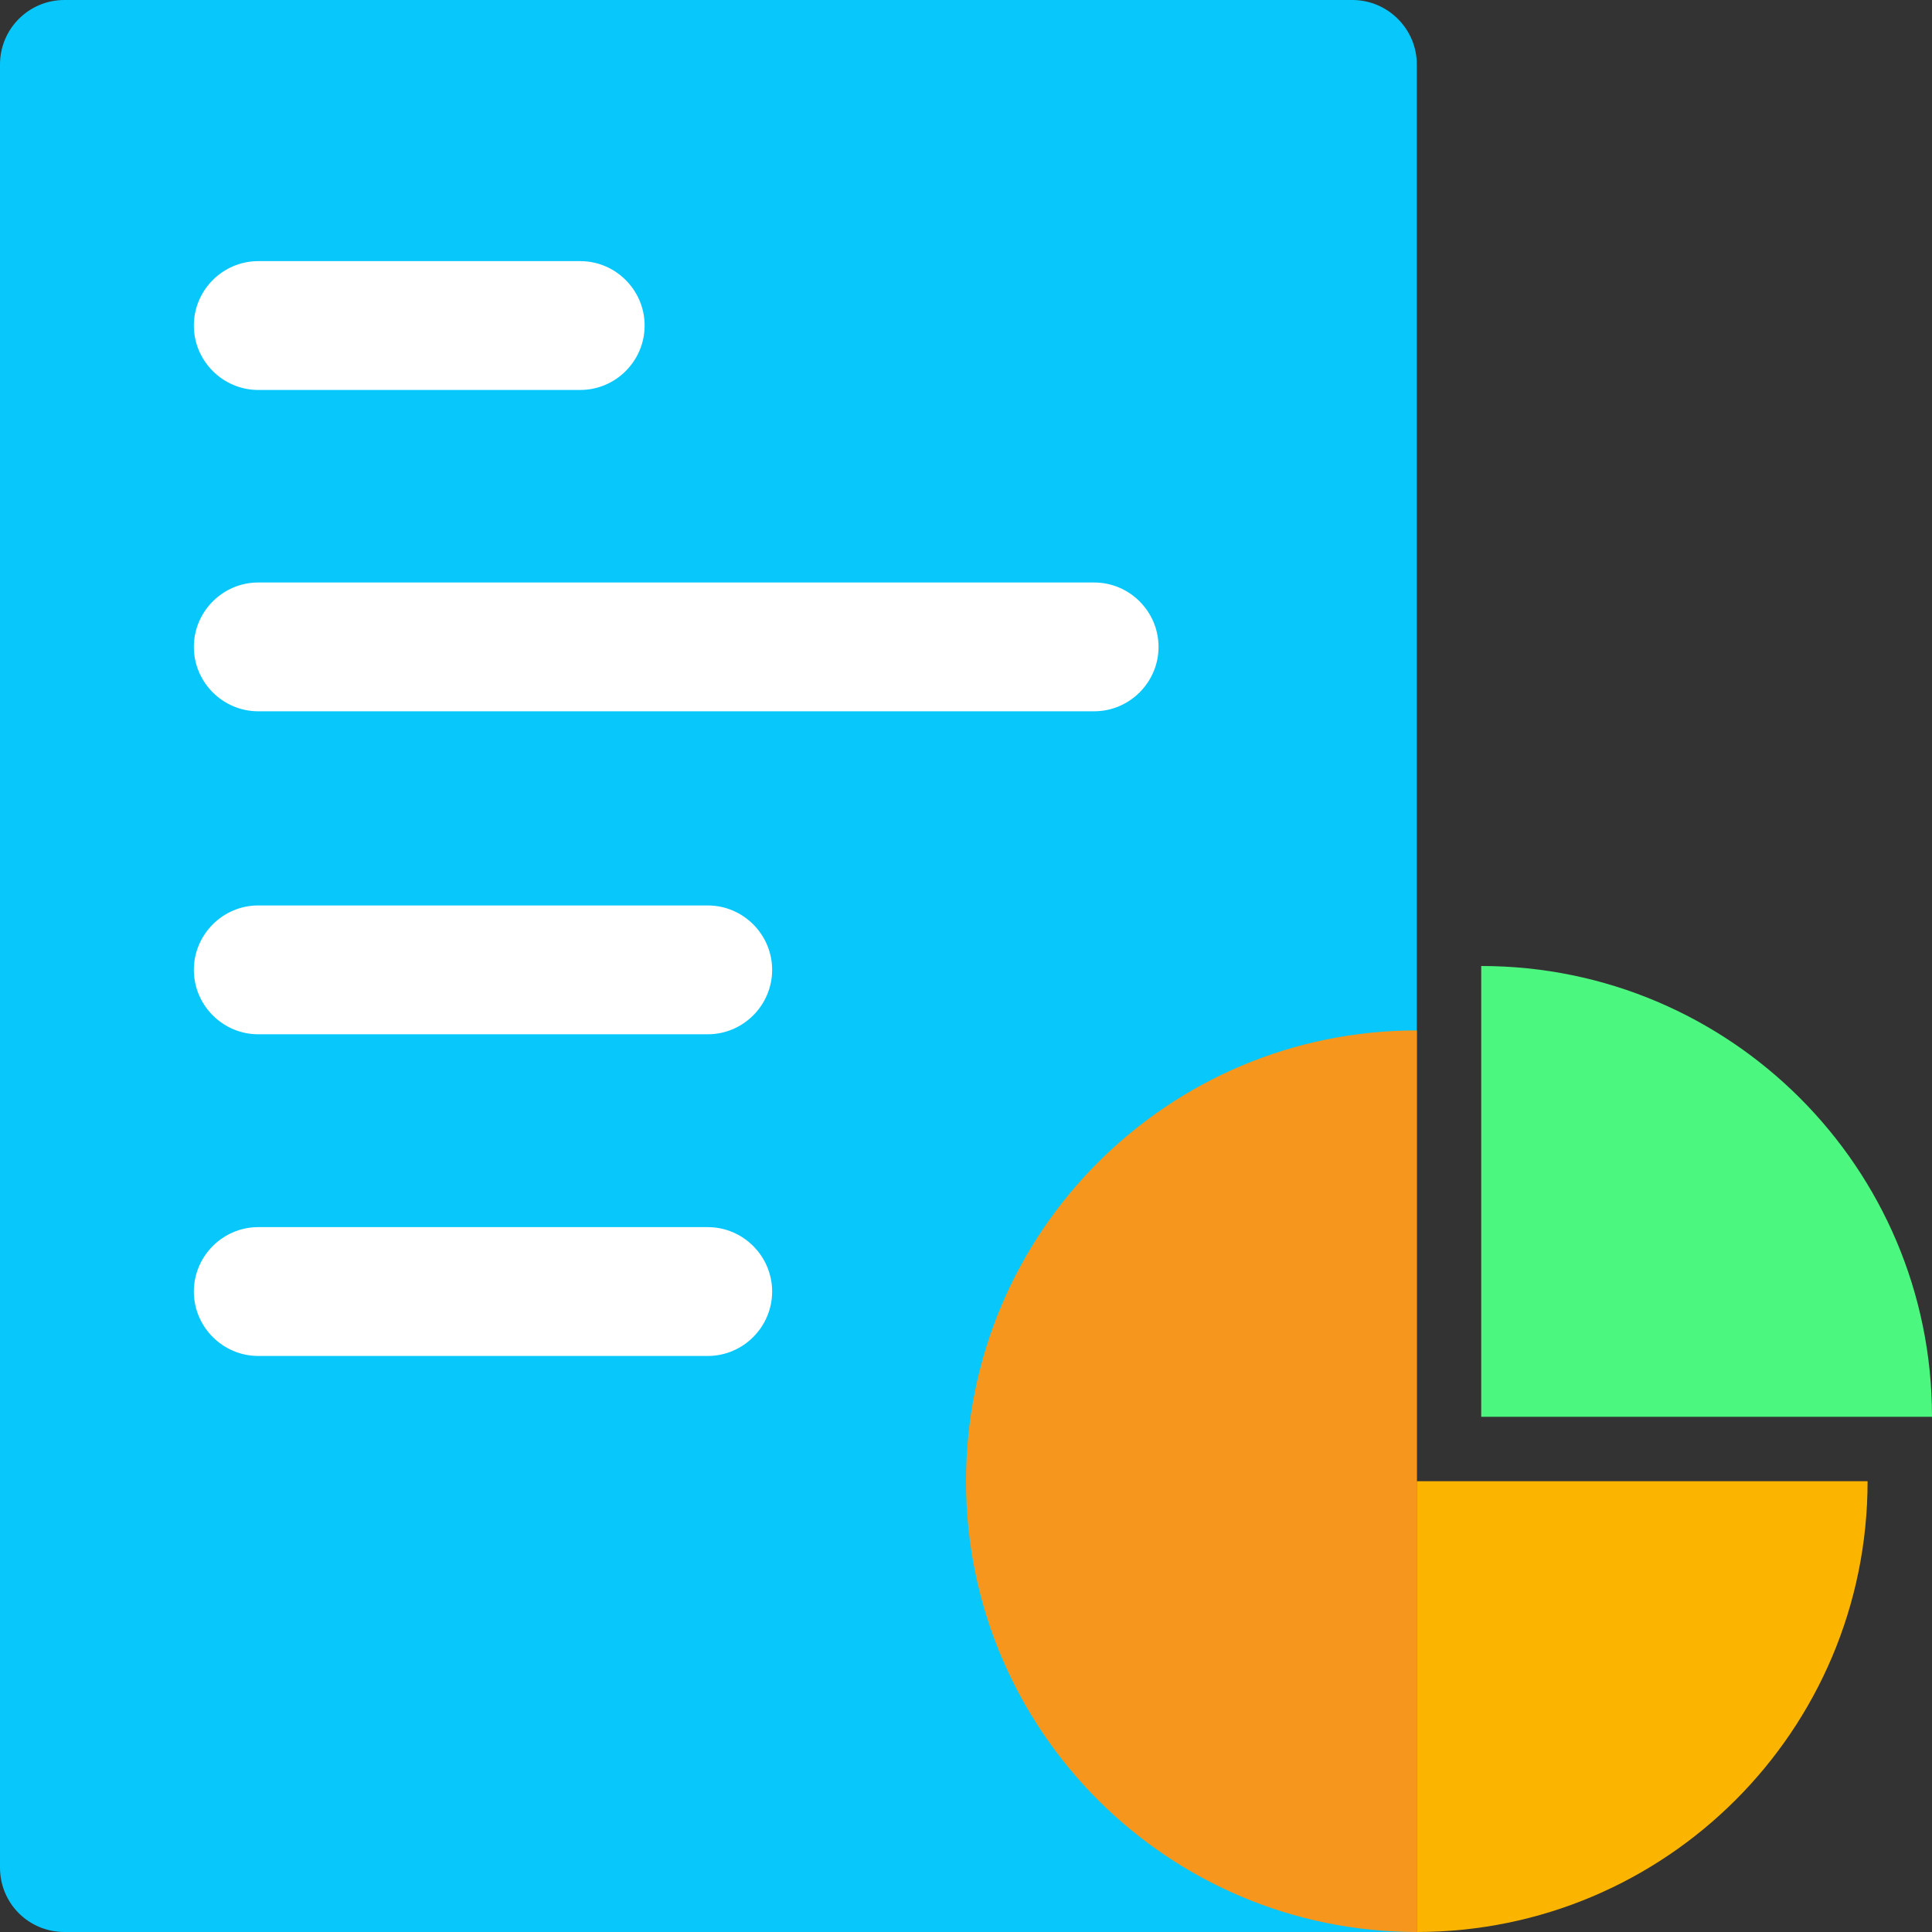 <svg width="50" height="50" viewBox="0 0 50 50" fill="none" xmlns="http://www.w3.org/2000/svg">
<rect x="0" y="0" width="50" height="50" fill="#333333" stroke="none"/>
<g clip-path="url(#clip0_1_64393)">
<path d="M36.667 1.667V50H1.667C0.742 50 0 49.258 0 48.333V1.667C0 0.75 0.742 0 1.667 0H35C35.917 0 36.667 0.75 36.667 1.667Z" fill="#08C7FB"/>
<path d="M28.317 18.408H6.683C5.767 18.408 5.017 17.658 5.017 16.742C5.017 15.825 5.767 15.075 6.683 15.075H28.317C29.233 15.075 29.983 15.825 29.983 16.742C29.983 17.658 29.233 18.408 28.317 18.408Z" fill="white"/>
<path d="M15.017 10.092H6.683C5.767 10.092 5.017 9.342 5.017 8.425C5.017 7.508 5.767 6.758 6.683 6.758H15.017C15.933 6.758 16.683 7.508 16.683 8.425C16.683 9.342 15.933 10.092 15.017 10.092Z" fill="white"/>
<path d="M18.317 26.767H6.683C5.767 26.767 5.017 26.017 5.017 25.1C5.017 24.183 5.767 23.433 6.683 23.433H18.317C19.233 23.433 19.983 24.183 19.983 25.1C19.983 26.017 19.233 26.767 18.317 26.767Z" fill="white"/>
<path d="M18.317 35.092H6.683C5.767 35.092 5.017 34.342 5.017 33.425C5.017 32.508 5.767 31.758 6.683 31.758H18.317C19.233 31.758 19.983 32.508 19.983 33.425C19.983 34.342 19.233 35.092 18.317 35.092Z" fill="white"/>
<path d="M48.333 38.333C48.333 44.783 43.108 50 36.666 50V38.333H48.333Z" fill="#FBB400"/>
<path d="M36.667 26.667V50C30.225 50 25 44.783 25 38.333C25 31.883 30.225 26.667 36.667 26.667Z" fill="#F6961D"/>
<path d="M50 36.667H38.334V25C44.775 25 50 30.225 50 36.667Z" fill="#4CF77F"/>
</g>
<defs>
<clipPath id="clip0_1_64393">
<rect width="50" height="50" fill="white"/>
</clipPath>
</defs>
</svg>
